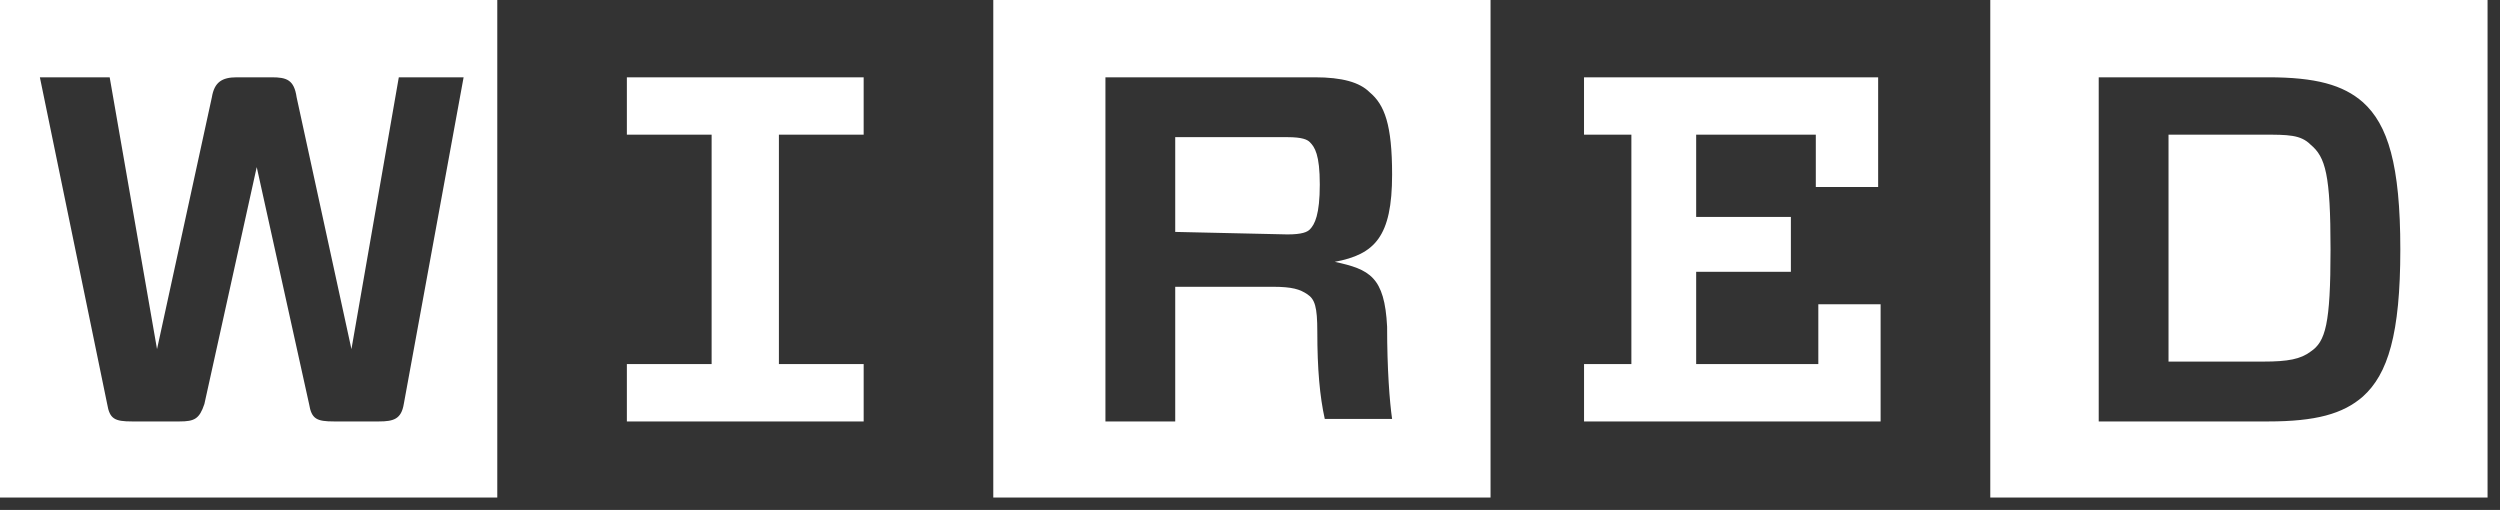 <svg style="fill-rule:evenodd;clip-rule:evenodd;stroke-linejoin:round;stroke-miterlimit:2;" xml:space="preserve" xmlns:xlink="http://www.w3.org/1999/xlink" xmlns="http://www.w3.org/2000/svg" version="1.1" viewBox="0 0 201 41" height="100%" width="100%">
    <rect x="0" y="0" width="201" height="41" fill="#333333" stroke="none"/>
    <rect style="fill:none;" height="40.006" width="200" y="0" x="0" id="Artboard2"></rect>
    <g id="Artboard21">
        <g transform="matrix(1,0,0,1,-0.589,0)">
            <g>
                <path style="fill:white;fill-rule:nonzero;" d="M169.326,6.215L169.326,33.884L182.954,33.884C186.761,33.884 188.966,33.283 190.569,31.879C192.573,30.075 193.575,26.867 193.575,20.05C193.575,13.233 192.573,10.025 190.569,8.22C188.966,6.817 186.761,6.215 182.954,6.215L169.326,6.215ZM187.964,20.05C187.964,26.065 187.563,27.468 186.36,28.27C185.559,28.872 184.557,29.072 182.553,29.072L174.938,29.072L174.938,10.827L182.553,10.827C184.557,10.827 185.559,10.827 186.36,11.629C187.563,12.631 187.964,14.035 187.964,20.05ZM200.589,40L160.608,40L160.608,0L200.589,0L200.589,40ZM127.944,10.827L127.944,6.215L151.592,6.215L151.592,15.037L146.58,15.037L146.58,10.827L136.961,10.827L136.961,17.443L144.576,17.443L144.576,21.854L136.961,21.854L136.961,29.273L146.782,29.273L146.782,24.461L151.79,24.461L151.79,33.884L127.946,33.884L127.946,29.273L131.752,29.273L131.752,10.827L127.944,10.827ZM106.501,26.666C106.501,29.674 106.7,31.879 107.101,33.684L112.514,33.684C112.312,32.28 112.113,29.674 112.113,26.265C111.911,22.255 110.708,21.654 107.903,21.052C111.109,20.451 112.514,19.047 112.514,14.035C112.514,10.025 111.911,8.421 110.708,7.418C109.907,6.616 108.505,6.215 106.299,6.215L89.466,6.215L89.466,33.884L95.077,33.884L95.077,23.057L102.894,23.057C104.497,23.057 105.097,23.258 105.7,23.659C106.303,24.06 106.501,24.661 106.501,26.666ZM95.077,18.646L95.077,11.027L104.097,11.027C105.299,11.027 105.7,11.228 105.899,11.428C106.299,11.829 106.7,12.431 106.7,14.837C106.7,17.243 106.299,18.045 105.899,18.446C105.7,18.646 105.299,18.847 104.097,18.847L95.077,18.646ZM120.53,40L80.449,40L80.449,0L120.429,0L120.429,40L120.53,40ZM70.028,29.273L70.028,33.884L50.989,33.884L50.989,29.273L57.803,29.273L57.803,10.827L50.989,10.827L50.989,6.215L70.027,6.215L70.027,10.827L63.213,10.827L63.213,29.273L70.028,29.273ZM37.863,6.215L32.653,6.215L28.845,28.07L24.437,7.819C24.236,6.416 23.635,6.215 22.433,6.215L19.627,6.215C18.424,6.215 17.823,6.616 17.623,7.819L13.214,28.07L9.407,6.215L3.795,6.215L9.206,32.481C9.407,33.684 9.807,33.884 11.21,33.884L15.018,33.884C16.22,33.884 16.621,33.684 17.022,32.481L21.23,13.433L25.439,32.481C25.639,33.684 26.04,33.884 27.443,33.884L31.05,33.884C32.252,33.884 32.853,33.684 33.054,32.481L37.863,6.215ZM40.669,40L0.589,40L0.589,0L40.57,0L40.57,40L40.669,40Z"></path>
            </g>
        </g>
    </g>
</svg>
